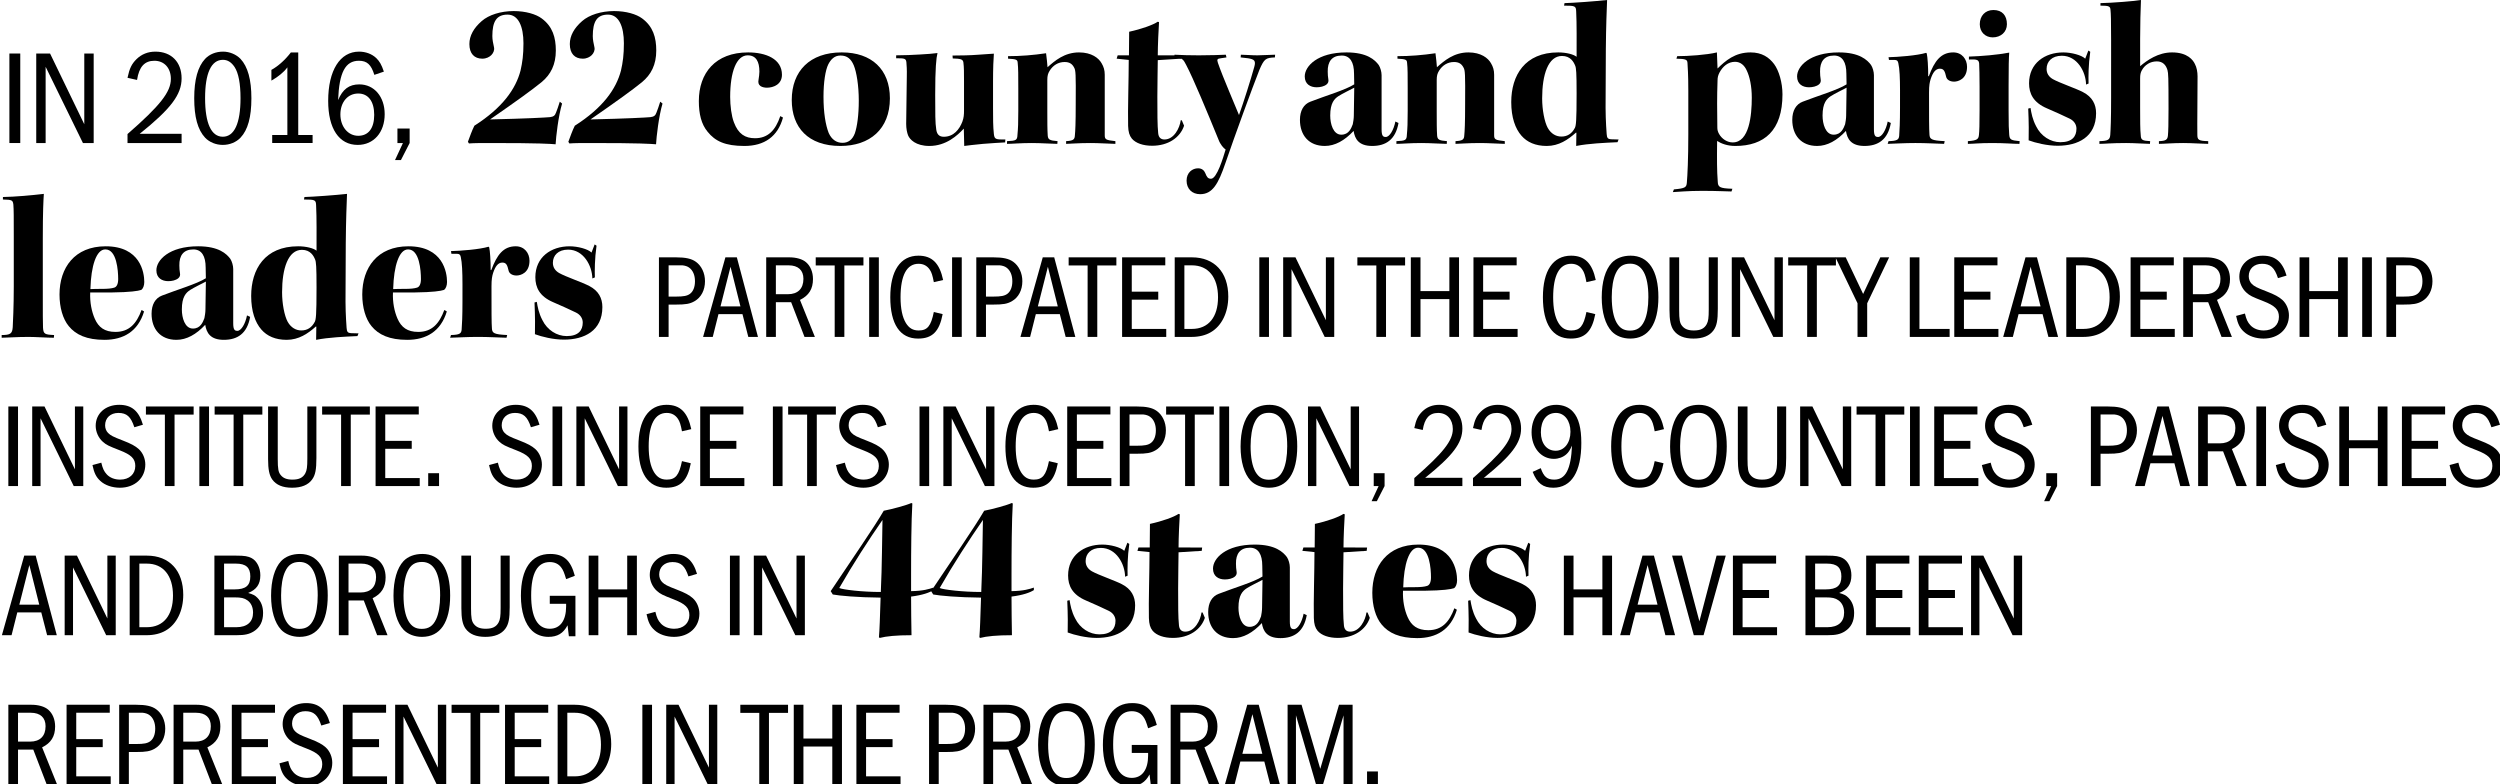 <?xml version="1.0" encoding="utf-8"?>
<!-- Generator: Adobe Illustrator 19.2.1, SVG Export Plug-In . SVG Version: 6.00 Build 0)  -->
<svg version="1.0" id="Layer_1" xmlns="http://www.w3.org/2000/svg" xmlns:xlink="http://www.w3.org/1999/xlink" x="0px" y="0px"
	 viewBox="0 0 1110.192 348.306" style="enable-background:new 0 0 1110.192 348.306;" xml:space="preserve">
<g>
	<path d="M9,23.765v39.754H4.172V23.765H9z"/>
	<path d="M22.231,23.765l15.198,31.41V23.765h4.172v39.754h-4.768L20.265,29.665v33.854
		h-4.172V23.765H22.231z"/>
	<path d="M56.625,34.553c0.894-4.232,1.848-6.139,3.994-8.285
		c2.265-2.205,5.066-3.338,8.403-3.338c7.093,0,11.622,4.649,11.622,11.861
		c0,7.211-4.768,13.529-18.595,24.615h18.595v4.112H56.625v-3.993
		c14.423-12.576,19.251-18.655,19.251-24.496c0-4.828-2.921-8.046-7.331-8.046
		c-4.351,0-6.794,2.682-7.688,8.523L56.625,34.553z"/>
	<path d="M106.811,26.149c3.219,3.457,4.828,9.178,4.828,17.522
		c0,8.285-1.549,14.006-4.828,17.463c-1.907,2.026-4.828,3.218-7.867,3.218
		s-5.96-1.192-7.867-3.218c-3.278-3.517-4.828-9.179-4.828-17.523
		c0-8.285,1.609-14.006,4.828-17.463c1.967-2.086,4.828-3.219,7.986-3.219
		C101.983,22.93,104.903,24.182,106.811,26.149z M91.076,43.552
		c0,11.205,2.742,17.165,7.867,17.165s7.867-5.96,7.867-17.105
		c0-6.497-0.894-11.146-2.623-13.827c-1.43-2.146-3.099-3.219-5.185-3.219
		C93.818,26.566,91.076,32.466,91.076,43.552z"/>
	<path d="M132.441,23.288v36.654h6.377v3.576h-17.94v-3.576h6.735V29.904
		c-1.371,1.967-4.112,4.231-7.092,5.9v-4.768c2.98-1.609,6.258-4.589,8.642-7.748
		H132.441z"/>
	<path d="M166.237,33.241c-1.43-4.589-3.278-6.258-6.854-6.258
		c-6.02,0-8.761,5.125-9.238,17.463c2.026-4.828,4.887-6.973,9.417-6.973
		c6.616,0,11.265,5.483,11.265,13.231c0,8.105-4.887,13.648-11.98,13.648
		c-8.284,0-13.112-7.212-13.112-19.549c0-13.529,5.245-21.874,13.708-21.874
		c2.92,0,5.662,1.013,7.569,2.801c1.549,1.49,2.384,2.92,3.457,6.08L166.237,33.241z
		 M151.158,50.824c0,5.423,3.397,9.477,7.927,9.477c4.529,0,7.092-3.338,7.092-9.298
		s-2.623-9.477-7.092-9.477C154.436,41.526,151.158,45.34,151.158,50.824z"/>
	<path d="M181.914,57.082v6.437l-3.874,7.569h-2.623l3.517-7.569h-2.444v-6.437H181.914z"/>
</g>
<g>
	<path d="M249.61,45.993c-1.669,5.656-2.689,14.651-2.875,18.082
		c-2.411-0.185-6.491-0.556-28.653-0.556c-4.358,0-7.511,0-9.829,0.186l-0.463-0.742
		c0.927-2.504,1.762-4.915,2.875-7.14c12.518-7.975,18.36-16.32,20.493-24.48
		c0.834-3.617,1.298-7.047,1.298-12.147c0-7.418-2.226-12.704-7.047-12.704
		c-4.915,0-6.769,3.06-6.769,9.551c0,1.669,0.371,3.246,0.742,5.007
		c0.278,1.298-0.371,2.596-1.206,3.431c-0.834,0.835-2.225,1.577-3.987,1.577
		c-3.523,0-5.749-2.226-5.749-6.491c0-3.709,1.947-7.14,5.471-10.2
		c3.152-2.782,8.531-4.451,14.187-4.451c5.378,0,9.922,1.391,12.426,3.246
		c4.915,3.616,6.305,8.531,6.305,14.28c0,6.212-2.225,10.664-6.398,14.094
		c-4.358,3.524-10.756,8.16-22.811,16.506c16.042-0.371,24.666-0.835,26.613-1.02
		c1.483-0.186,2.226-0.649,2.689-2.04c0.464-1.206,1.02-2.689,1.669-4.822
		L249.61,45.993z"/>
	<path d="M294.209,45.993c-1.669,5.656-2.689,14.651-2.875,18.082
		c-2.411-0.185-6.491-0.556-28.653-0.556c-4.358,0-7.511,0-9.829,0.186l-0.463-0.742
		c0.927-2.504,1.762-4.915,2.875-7.14c12.518-7.975,18.36-16.32,20.493-24.48
		c0.834-3.617,1.298-7.047,1.298-12.147c0-7.418-2.226-12.704-7.047-12.704
		c-4.915,0-6.769,3.06-6.769,9.551c0,1.669,0.371,3.246,0.742,5.007
		c0.278,1.298-0.371,2.596-1.206,3.431c-0.834,0.835-2.226,1.577-3.987,1.577
		c-3.523,0-5.749-2.226-5.749-6.491c0-3.709,1.947-7.14,5.471-10.2
		c3.152-2.782,8.531-4.451,14.187-4.451c5.378,0,9.922,1.391,12.426,3.246
		c4.915,3.616,6.305,8.531,6.305,14.28c0,6.212-2.225,10.664-6.398,14.094
		c-4.358,3.524-10.756,8.16-22.811,16.506c16.042-0.371,24.666-0.835,26.613-1.02
		c1.483-0.186,2.226-0.649,2.689-2.04c0.464-1.206,1.02-2.689,1.669-4.822
		L294.209,45.993z"/>
	<path d="M347.708,52.206c-2.318,8.438-8.253,12.611-17.155,12.611
		c-8.531,0-12.982-2.133-16.32-6.306c-2.782-3.338-3.895-7.882-3.895-13.631
		c0-12.426,7.326-21.605,21.884-21.605c7.882,0,15.022,2.875,15.022,9.922
		c0,4.358-3.895,5.749-6.676,5.749c-0.927,0-2.04-0.186-2.875-0.742
		c-0.834-0.649-1.113-1.484-0.834-2.875c0.185-1.391,0.371-2.318,0.371-3.523
		c0-4.451-1.483-7.233-5.192-7.233c-5.007,0-7.79,7.326-7.79,18.453
		c0,3.895,0.557,8.438,1.669,11.312c1.947,5.193,5.007,7.047,9.365,7.047
		c5.657,0,9.087-3.431,11.22-9.829L347.708,52.206z"/>
	<path d="M373.854,23.275c13.167,0,21.327,7.511,21.327,20.4
		c0,13.724-8.994,21.142-21.976,21.142c-14.373,0-21.606-8.253-21.606-20.4
		c0-12.889,8.067-21.142,22.162-21.142H373.854z M373.206,24.666
		c-2.689,0-4.266,1.762-5.378,3.895c-1.298,2.597-2.133,7.975-2.133,14.373
		c0,7.14,0.927,12.611,2.318,16.134c1.298,2.875,3.431,4.358,6.12,4.358
		c2.503,0,4.358-1.298,5.471-4.173c1.02-2.967,1.762-8.067,1.762-14.558
		c0-6.769-1.02-12.796-2.225-15.671c-1.206-2.875-2.967-4.358-5.842-4.358H373.206z"/>
	<path d="M422.996,24.666c3.431,0,8.067-0.093,11.499-0.371
		c3.523-0.186,5.842-0.464,6.862-0.464c-0.186,2.133-0.371,6.491-0.371,12.426V47.94
		c0,4.636,0,8.252,0.371,11.591c0.278,2.226,0.649,2.504,5.1,2.411l-0.092,1.298
		c-2.875,0.093-5.564,0.371-9.829,0.649c-3.895,0.371-7.047,0.742-8.346,0.927
		c-0.093-2.504-0.186-6.027-0.186-7.697c-2.782,2.967-7.789,7.697-15.3,7.697
		c-6.027,0-8.717-2.875-9.458-4.729c-0.463-1.205-0.834-2.967-0.834-5.1
		c0.093-6.77,0.186-14.002,0.278-20.864c0.093-3.524-0.093-5.007-0.186-6.491
		c-0.186-1.669-0.834-1.762-4.544-1.762v-1.298c3.617,0,7.418-0.185,10.571-0.371
		c3.246-0.186,5.935-0.371,7.789-0.649c-0.557,2.226-1.02,6.584-1.02,18.639
		c0,7.975,0,12.518,0.463,15.3c0.278,2.133,1.298,3.246,3.338,3.246
		c4.451,0,6.955-3.338,8.253-6.676c0.649-1.762,0.742-3.153,0.742-5.007v-12.889
		c0-3.895,0-6.306-0.278-8.438c-0.186-1.483-1.391-1.669-4.729-1.762L422.996,24.666z"/>
	<path d="M447.193,62.684c3.987-0.186,4.544-0.371,4.636-2.782
		c0.278-2.967,0.371-5.378,0.371-10.664V39.131c0-5.471,0-8.995-0.278-11.313
		c-0.093-1.298-0.556-1.576-4.265-1.762v-1.113c5.563,0,11.312-0.464,16.876-1.298
		c0.278,2.133,0.556,4.637,0.649,6.213c3.246-2.875,7.511-6.583,14.002-6.583
		c5.563,0,8.716,2.503,10.015,4.822c0.927,1.576,1.391,3.06,1.391,5.1v26.798
		c0,1.947,0.464,2.225,4.729,2.689l0,1.206c-3.709-0.093-7.326-0.371-11.035-0.371
		c-5.378,0-9.551,0.371-10.849,0.371v-1.206c3.245-0.186,3.802-0.742,3.895-2.597
		c0.185-1.854,0.371-5.1,0.371-13.816c0.093-13.724,0-15.021-0.742-16.32
		c-0.834-1.576-2.04-2.411-4.173-2.411c-2.875,0-5.192,1.484-6.676,3.895
		c-0.742,1.206-1.02,2.226-1.02,4.08v14.188c0,4.08,0,7.882,0.186,10.571
		c0.186,1.669,0.742,2.133,4.358,2.411l-0.092,1.206c-2.226,0-7.14-0.371-11.313-0.371
		c-5.007,0-8.809,0.371-11.035,0.371V62.684z"/>
	<path d="M524.617,24.573l-0.186,1.484l-10.292,0.649c0,3.338-0.186,9.366-0.186,16.135
		c0,7.14,0,12.982,0.371,16.32c0.186,1.947,1.206,2.782,2.782,2.782
		c4.265,0,6.769-5.1,7.232-8.531h0.464l1.02,2.411c-1.762,5.285-7.047,8.902-14.188,8.902
		c-3.987,0-7.233-1.113-8.995-3.153c-1.113-1.391-1.576-2.967-1.669-5.656
		c-0.186-6.955,0.278-21.049,0.278-29.302l-5.378-0.556l0.464-1.484h5.007
		c0-2.782,0.092-7.325,0.092-10.478c5.564-1.206,10.664-3.06,12.704-4.451l0.556,0.186
		c-0.186,2.689-0.556,10.479-0.556,14.744H524.617z"/>
	<path d="M521.554,24.295c3.431,0.185,6.862,0.278,10.849,0.278
		c5.1,0,9.736-0.185,11.962-0.278L544.644,25.5l-2.504,0.371
		c-1.669,0.186-1.762,0.557-1.298,2.04c2.04,6.027,8.067,19.844,9.365,23.182
		c2.133-5.935,5.193-15.671,6.77-21.328c0.834-2.875,0-3.431-2.782-3.895L550.949,25.5
		l0.093-1.205c1.854,0,4.729,0.278,7.325,0.278c2.411,0,5.656-0.278,7.882-0.278L566.156,25.5
		c-4.08,0.186-4.729,0.557-6.862,5.471c-3.06,7.696-11.22,30.044-15.115,41.449
		c-3.152,9.273-5.749,13.816-11.22,13.816c-3.617,0-6.027-2.411-6.027-6.027
		s2.596-5.471,5.1-5.471c1.669,0,2.689,0.927,3.153,2.04
		c0.742,1.854,1.205,2.596,2.596,2.596c2.596,0,5.378-9.273,6.491-12.982
		c-0.927-0.556-2.411-2.318-3.152-4.358c-5.007-12.24-11.22-27.262-14.373-33.197
		c-1.113-2.226-1.669-2.782-3.153-3.06L521.554,25.5V24.295z"/>
	<path d="M601.295,32.733c0-5.1-1.762-8.067-5.471-8.067c-4.358,0-6.306,2.689-6.213,7.14
		c0,1.113,0.093,2.504,0.278,3.431c0.185,0.927-0.093,1.669-0.742,2.225
		c-1.113,0.927-2.875,1.298-4.451,1.298c-2.782,0-5.286-1.391-5.286-4.822
		c0-4.544,5.657-10.664,18.545-10.664c9.18,0,12.611,3.338,14.28,5.563
		c0.742,1.113,1.298,3.06,1.298,4.543c0,2.226,0,17.062,0,24.017
		c0,2.967,0.649,3.431,1.854,3.431c1.669,0,3.523-3.06,4.266-6.862l1.391,0.649
		c-1.298,7.418-5.656,10.2-11.684,10.2s-7.696-3.153-8.253-6.677
		c-3.987,4.266-8.252,6.677-12.796,6.677c-7.047,0-11.035-4.729-11.035-11.591
		c0-4.08,1.669-6.955,4.637-8.067c6.398-2.504,15.578-5.193,19.473-7.697L601.295,32.733z
		 M590.725,51.371c0,3.617,1.298,8.438,4.915,8.438c3.431,0,4.451-2.967,5.1-4.637
		c0.185-0.927,0.463-2.503,0.463-3.895l0.186-12.333c-2.133,1.113-5.193,2.596-6.955,3.709
		c-1.854,1.206-3.709,3.06-3.709,8.624V51.371z"/>
	<path d="M620.116,62.684c3.987-0.186,4.544-0.371,4.636-2.782
		c0.278-2.967,0.371-5.378,0.371-10.664V39.131c0-5.471,0-8.995-0.278-11.313
		c-0.093-1.298-0.556-1.576-4.265-1.762v-1.113c5.563,0,11.312-0.464,16.876-1.298
		c0.278,2.133,0.556,4.637,0.649,6.213c3.246-2.875,7.511-6.583,14.002-6.583
		c5.563,0,8.716,2.503,10.015,4.822c0.927,1.576,1.391,3.06,1.391,5.1v26.798
		c0,1.947,0.464,2.225,4.729,2.689l0,1.206c-3.709-0.093-7.326-0.371-11.035-0.371
		c-5.378,0-9.551,0.371-10.849,0.371v-1.206c3.245-0.186,3.802-0.742,3.895-2.597
		c0.185-1.854,0.371-5.1,0.371-13.816c0.093-13.724,0-15.021-0.742-16.32
		c-0.834-1.576-2.04-2.411-4.173-2.411c-2.875,0-5.192,1.484-6.676,3.895
		c-0.742,1.206-1.02,2.226-1.02,4.08v14.188c0,4.08,0,7.882,0.186,10.571
		c0.186,1.669,0.742,2.133,4.358,2.411l-0.092,1.206c-2.226,0-7.14-0.371-11.313-0.371
		c-5.007,0-8.809,0.371-11.035,0.371V62.684z"/>
	<path d="M694.757,1.391C698.559,1.298,708.759,0.557,713.673,0
		c-0.185,4.915-0.463,11.313-0.556,21.884l-0.093,20.771
		c-0.093,7.882,0.093,11.684,0.464,16.876c0.093,1.854,0.649,2.226,1.947,2.318
		l3.338,0.093l-0.463,1.205c-5.842,0.278-12.704,0.557-18.36,1.669
		c0-1.947,0.093-4.358,0.093-5.842l-0.186-0.093c-3.523,3.153-7.604,5.935-12.981,5.935
		c-5.007,0-8.717-1.669-11.22-4.544c-2.782-3.153-4.544-8.16-4.544-14.929
		c0-11.869,6.027-22.069,20.864-22.069c3.524,0,6.77,0.834,8.16,1.947
		c0-6.12,0.093-14.836-0.186-20.029c-0.093-2.503-0.371-2.689-5.378-2.689L694.757,1.391z
		 M684.835,43.768c0,4.915,1.02,10.385,2.503,13.075c1.484,2.596,3.709,3.802,6.027,3.802
		c2.596,0,4.636-1.206,6.027-3.895c0.463-1.113,0.742-2.597,0.742-15.208
		c0-9.365-0.186-11.405-0.649-12.425c-0.649-1.577-2.04-4.266-5.842-4.266
		c-6.12,0-8.809,8.253-8.809,18.824V43.768z"/>
	<path d="M743.339,84.104c5.1-0.463,5.564-0.927,5.749-2.967
		c0.278-3.246,0.649-10.385,0.649-21.42V40.336c0-7.325-0.278-10.942-0.371-12.425
		s-0.834-1.762-4.915-1.854l0.371-1.113c4.822,0,13.074-0.556,17.618-1.669
		c0.093,2.133,0.186,5.656,0.278,7.14c3.523-3.431,7.696-7.14,14.651-7.14
		c5.1,0,8.252,2.225,10.478,5.192c2.133,2.875,3.709,8.253,3.709,13.446
		c0,16.042-8.067,22.904-20.956,22.904c-3.431,0-6.213-1.02-8.067-2.226
		c-0.093,8.253-0.093,13.26,0.278,17.989c0.092,2.503,0.742,3.06,6.491,3.245
		l-0.371,1.206c-1.947,0-6.027-0.278-12.889-0.278c-6.769,0-10.756,0.463-13.167,0.556
		L743.339,84.104z M769.489,63.24c7.325,0,8.438-12.055,8.438-19.844
		c0-5.1-0.927-9.365-2.226-12.054c-1.02-2.318-2.782-3.895-5.192-3.895
		c-3.153,0-5.471,2.04-6.955,4.822c-0.557,1.112-0.834,2.04-0.834,3.431
		c-0.278,8.067-0.186,12.426-0.093,20.864c0,1.113,0.186,1.854,0.742,2.875
		c1.298,2.318,3.709,3.802,6.027,3.802H769.489z"/>
	<path d="M819.928,32.733c0-5.1-1.762-8.067-5.471-8.067c-4.358,0-6.306,2.689-6.213,7.14
		c0,1.113,0.093,2.504,0.278,3.431c0.185,0.927-0.093,1.669-0.742,2.225
		c-1.113,0.927-2.875,1.298-4.451,1.298c-2.782,0-5.286-1.391-5.286-4.822
		c0-4.544,5.657-10.664,18.545-10.664c9.18,0,12.611,3.338,14.28,5.563
		c0.742,1.113,1.298,3.06,1.298,4.543c0,2.226,0,17.062,0,24.017
		c0,2.967,0.649,3.431,1.854,3.431c1.669,0,3.523-3.06,4.266-6.862l1.391,0.649
		c-1.298,7.418-5.656,10.2-11.684,10.2s-7.696-3.153-8.253-6.677
		c-3.987,4.266-8.252,6.677-12.796,6.677c-7.047,0-11.035-4.729-11.035-11.591
		c0-4.08,1.669-6.955,4.637-8.067c6.398-2.504,15.578-5.193,19.473-7.697L819.928,32.733z
		 M809.357,51.371c0,3.617,1.298,8.438,4.915,8.438c3.431,0,4.451-2.967,5.1-4.637
		c0.185-0.927,0.463-2.503,0.463-3.895l0.186-12.333c-2.133,1.113-5.193,2.596-6.955,3.709
		c-1.854,1.206-3.709,3.06-3.709,8.624V51.371z"/>
	<path d="M843.756,40.336c0-5.656-0.186-9.829-0.742-12.24
		c-0.186-1.02-0.557-1.484-1.669-1.484h-2.504l-0.186-1.205
		c4.173-0.093,12.796-0.742,16.691-1.948l0.278,0.278
		c0.371,1.669,0.649,5.749,0.649,10.107h0.278c2.504-6.769,5.378-10.571,10.849-10.571
		c3.895,0,6.12,3.06,6.12,6.398c0,5.471-3.987,6.584-5.749,6.584
		c-1.947,0-3.246-0.928-3.524-2.133c-0.556-2.318-0.927-3.617-2.782-3.617
		c-1.947,0-3.153,1.762-4.08,4.544c-0.463,1.483-0.742,2.782-0.742,6.027
		c0,10.849,0,16.32,0.186,18.638c0.093,2.133,0.927,2.689,6.769,2.967l-0.278,1.206
		c-3.802-0.093-7.882-0.371-12.704-0.371s-8.902,0.278-12.333,0.371l0.371-1.206
		c3.802-0.093,4.544-0.649,4.729-2.318c0.186-2.133,0.371-6.213,0.371-12.518V40.336z"/>
	<path d="M896.793,63.89c-2.875,0-6.398-0.371-12.055-0.371
		c-6.027,0-8.438,0.371-10.849,0.371v-1.206c4.173-0.278,4.729-0.927,4.915-2.782
		c0.186-1.669,0.278-4.822,0.278-10.849V38.482c0-4.358-0.093-8.902-0.186-10.292
		c-0.186-1.577-0.834-1.947-4.543-1.762v-1.298c5.656-0.186,12.425-0.742,17.896-1.762
		c-0.186,2.225-0.278,6.027-0.278,14.836v10.756c0,6.676,0.093,8.624,0.278,10.849
		s0.742,2.503,4.636,2.875L896.793,63.89z M885.295,4.451c3.802,0,5.935,2.411,5.935,6.305
		c0,3.431-2.689,5.842-6.306,5.842c-3.246,0-5.749-2.318-5.749-5.842
		c0-3.709,2.411-6.305,6.027-6.305H885.295z"/>
	<path d="M926.372,37.555c-0.093-5.749-3.987-12.796-10.756-12.796
		c-4.451,0-6.77,2.597-6.77,5.842c0,2.04,1.02,3.524,2.782,4.544
		c2.967,1.669,10.385,4.172,13.353,5.749c4.173,2.133,5.842,5.471,5.842,9.365
		c0,10.571-8.067,14.466-17.062,14.466c-4.729,0-9.922-1.298-12.889-2.411
		c0.093-2.503,0.093-7.975-0.185-14.095l1.02-0.278c0.371,2.226,0.834,5.007,2.503,8.16
		c2.133,4.358,6.398,7.047,10.756,7.047c5.286,0,7.14-2.596,7.14-6.027
		c0-1.854-1.113-3.523-3.06-4.451c-2.875-1.391-6.955-3.246-10.015-4.543
		c-6.12-2.597-7.975-6.584-7.975-11.127c0-8.902,6.955-13.724,15.208-13.724
		c3.616,0,8.16,1.205,9.736,2.782l1.391-3.616l0.834,0.556
		c-0.834,5.935-0.834,11.127-0.742,14.095L926.372,37.555z"/>
	<path d="M932.767,1.391C937.867,1.298,948.438,0.464,950.756,0
		c-0.186,3.987-0.371,11.127-0.371,17.433v11.961c3.06-2.596,7.975-6.12,14.187-6.12
		c6.955,0,9.365,3.523,10.107,5.1c0.835,1.483,1.205,3.616,1.205,5.563
		c0,8.902-0.185,21.142-0.092,25.778c0,2.318,0.37,2.875,4.821,2.967v1.206
		c-2.318,0-7.047-0.371-11.127-0.371c-4.544,0-8.624,0.371-10.757,0.371v-1.206
		c3.061-0.093,3.802-0.649,3.987-2.411c0.186-1.762,0.278-5.471,0.278-11.962
		c0-14.373-0.093-15.671-0.464-17.154c-0.648-2.226-2.04-3.895-4.729-3.895
		c-2.967,0-5.378,1.576-6.676,3.987c-0.557,1.02-0.742,1.947-0.742,3.616v12.889
		c0,5.842,0,9.736,0.278,12.333c0.093,2.04,0.649,2.411,4.173,2.597l-0.093,1.206
		c-1.947,0-6.862-0.371-10.571-0.371c-6.676,0-9.458,0.371-11.869,0.371v-1.206
		c3.895-0.093,4.636-0.649,4.822-2.782c0.186-2.782,0.371-6.862,0.371-16.32V17.896
		c0-8.995-0.093-11.776-0.278-13.538c-0.093-1.577-0.742-1.854-4.451-1.854V1.391z"/>
</g>
<g>
	<path d="M1.298,87.489c5.471-0.093,12.704-0.742,18.174-1.391
		c-0.186,2.689-0.463,7.696-0.463,19.751v24.109c0,9.829,0,13.26,0.093,15.578
		c0.185,2.782,0.742,3.06,4.915,3.246l-0.093,1.206c-2.782,0-8.438-0.371-11.22-0.371
		c-5.378,0-9.922,0.371-11.962,0.371v-1.206c3.895,0,4.729-0.649,4.915-3.524
		c0.093-1.947,0.464-8.902,0.464-17.989v-22.348c0-8.624,0-11.869-0.186-14.095
		c-0.278-1.947-0.556-2.132-4.636-2.225V87.489z"/>
	<path d="M46.362,150.915c-7.789,0-12.704-2.226-15.856-6.12
		c-2.596-3.153-4.08-8.253-4.08-14.002c0-11.869,6.677-21.42,20.493-21.42
		c15.393,0,17.154,11.591,17.154,15.856c0,1.576-0.556,3.06-1.391,3.523
		c-1.298,0.464-4.915,1.02-12.796,1.113c-1.484,0-5.749,0-9.829,0
		c-0.186,4.451,0.649,8.531,2.04,11.684c1.669,3.802,4.358,5.842,9.18,5.842
		c6.12,0,9.366-3.709,11.591-9.736l1.113,0.649
		C61.291,147.205,54.8,150.915,46.362,150.915z M46.733,110.763
		c-3.895,0-6.306,7.14-6.583,17.618c1.762-0.092,3.431-0.092,5.1-0.092
		c2.597,0,4.358-0.186,5.471-0.557c1.02-0.278,1.762-1.483,1.762-3.802
		c0-3.802-0.649-13.167-5.656-13.167H46.733z"/>
	<path d="M91.331,118.831c0-5.1-1.762-8.067-5.471-8.067c-4.358,0-6.306,2.689-6.213,7.14
		c0,1.113,0.093,2.504,0.278,3.431c0.185,0.927-0.093,1.669-0.742,2.225
		c-1.112,0.927-2.875,1.298-4.451,1.298c-2.782,0-5.286-1.391-5.286-4.822
		c0-4.544,5.656-10.664,18.545-10.664c9.18,0,12.611,3.338,14.28,5.563
		c0.742,1.113,1.298,3.06,1.298,4.543c0,2.226,0,17.062,0,24.017
		c0,2.967,0.649,3.431,1.854,3.431c1.669,0,3.523-3.06,4.266-6.862l1.391,0.649
		c-1.298,7.418-5.656,10.2-11.684,10.2s-7.696-3.153-8.253-6.677
		c-3.987,4.266-8.252,6.677-12.796,6.677c-7.047,0-11.035-4.729-11.035-11.591
		c0-4.08,1.669-6.955,4.637-8.067c6.398-2.504,15.578-5.193,19.473-7.697L91.331,118.831z
		 M80.76,137.469c0,3.617,1.298,8.438,4.915,8.438c3.431,0,4.451-2.967,5.1-4.637
		c0.185-0.927,0.463-2.503,0.463-3.895l0.186-12.333c-2.133,1.113-5.193,2.596-6.955,3.709
		c-1.854,1.206-3.709,3.06-3.709,8.624V137.469z"/>
	<path d="M135.188,87.489c3.802-0.093,14.001-0.834,18.916-1.391
		c-0.185,4.915-0.463,11.313-0.556,21.884l-0.093,20.771
		c-0.093,7.882,0.093,11.684,0.464,16.876c0.093,1.854,0.649,2.226,1.947,2.318
		l3.338,0.093l-0.463,1.205c-5.842,0.278-12.704,0.557-18.36,1.669
		c0-1.947,0.093-4.358,0.093-5.842l-0.186-0.093c-3.523,3.153-7.604,5.935-12.981,5.935
		c-5.007,0-8.717-1.669-11.22-4.544c-2.782-3.153-4.544-8.16-4.544-14.929
		c0-11.869,6.027-22.069,20.864-22.069c3.524,0,6.77,0.834,8.16,1.947
		c0-6.12,0.093-14.836-0.186-20.029c-0.093-2.503-0.371-2.689-5.378-2.689L135.188,87.489z
		 M125.267,129.865c0,4.915,1.02,10.385,2.503,13.075c1.484,2.596,3.709,3.802,6.027,3.802
		c2.596,0,4.636-1.206,6.027-3.895c0.463-1.113,0.742-2.597,0.742-15.208
		c0-9.365-0.186-11.405-0.649-12.425c-0.649-1.577-2.04-4.266-5.842-4.266
		c-6.12,0-8.809,8.253-8.809,18.824V129.865z"/>
	<path d="M180.807,150.915c-7.789,0-12.704-2.226-15.856-6.12
		c-2.596-3.153-4.08-8.253-4.08-14.002c0-11.869,6.677-21.42,20.493-21.42
		c15.393,0,17.154,11.591,17.154,15.856c0,1.576-0.556,3.06-1.391,3.523
		c-1.298,0.464-4.915,1.02-12.796,1.113c-1.484,0-5.749,0-9.829,0
		c-0.186,4.451,0.649,8.531,2.04,11.684c1.669,3.802,4.358,5.842,9.18,5.842
		c6.12,0,9.366-3.709,11.591-9.736l1.112,0.649
		C195.736,147.205,189.245,150.915,180.807,150.915z M181.178,110.763
		c-3.895,0-6.306,7.14-6.583,17.618c1.762-0.092,3.431-0.092,5.1-0.092
		c2.597,0,4.358-0.186,5.471-0.557c1.02-0.278,1.762-1.483,1.762-3.802
		c0-3.802-0.649-13.167-5.656-13.167H181.178z"/>
	<path d="M205.375,126.434c0-5.656-0.186-9.829-0.742-12.24
		c-0.186-1.02-0.557-1.484-1.669-1.484h-2.504l-0.186-1.205
		c4.173-0.093,12.796-0.742,16.691-1.948l0.278,0.278
		c0.371,1.669,0.649,5.749,0.649,10.107h0.278c2.504-6.769,5.378-10.571,10.849-10.571
		c3.895,0,6.12,3.06,6.12,6.398c0,5.471-3.987,6.584-5.749,6.584
		c-1.947,0-3.246-0.928-3.524-2.133c-0.556-2.318-0.927-3.617-2.782-3.617
		c-1.947,0-3.153,1.762-4.08,4.544c-0.463,1.483-0.742,2.782-0.742,6.027
		c0,10.849,0,16.32,0.186,18.638c0.093,2.133,0.927,2.689,6.769,2.967l-0.278,1.206
		c-3.802-0.093-7.882-0.371-12.704-0.371s-8.902,0.278-12.333,0.371l0.371-1.206
		c3.802-0.093,4.544-0.649,4.729-2.318c0.186-2.133,0.371-6.213,0.371-12.518V126.434z"/>
	<path d="M263.049,123.652c-0.093-5.749-3.987-12.796-10.756-12.796
		c-4.451,0-6.77,2.597-6.77,5.842c0,2.04,1.02,3.524,2.782,4.544
		c2.967,1.669,10.385,4.172,13.353,5.749c4.173,2.133,5.842,5.471,5.842,9.365
		c0,10.571-8.067,14.466-17.062,14.466c-4.729,0-9.922-1.298-12.889-2.411
		c0.093-2.503,0.093-7.975-0.185-14.095l1.02-0.278c0.371,2.226,0.834,5.007,2.503,8.16
		c2.133,4.358,6.398,7.047,10.756,7.047c5.286,0,7.14-2.596,7.14-6.027
		c0-1.854-1.113-3.523-3.06-4.451c-2.875-1.391-6.955-3.246-10.015-4.543
		c-6.12-2.597-7.975-6.584-7.975-11.127c0-8.902,6.955-13.724,15.208-13.724
		c3.616,0,8.16,1.205,9.736,2.782l1.391-3.616l0.834,0.556
		c-0.834,5.935-0.834,11.127-0.742,14.095L263.049,123.652z"/>
</g>
<g>
	<path d="M300.198,114.279c4.238,0,6.888,0.583,8.795,1.96
		c2.543,1.801,4.079,5.033,4.079,8.635c0,3.974-1.695,7.205-4.662,8.9
		c-2.066,1.166-3.867,1.483-8.212,1.483h-3.284v14.357h-4.292v-35.337H300.198z
		 M296.914,131.709h3.284c3.391,0,4.98-0.318,6.199-1.218
		c1.43-1.06,2.225-3.02,2.225-5.616c0-2.648-0.9-4.821-2.596-6.039
		c-0.689-0.53-1.802-0.901-2.967-1.007h-2.861h-3.284V131.709z"/>
	<path d="M327.219,114.279l9.377,35.337h-4.292l-2.596-10.119h-10.648l-2.543,10.119h-4.292
		l9.907-35.337H327.219z M324.411,118.465l-4.45,17.589h8.848L324.411,118.465z"/>
	<path d="M350.532,114.279c3.073,0,5.828,0.795,7.417,2.172
		c1.96,1.695,3.073,4.344,3.073,7.47c0,4.397-1.801,7.311-5.774,9.271l6.622,16.423
		h-4.609l-5.934-15.417h-6.781v15.417h-4.291v-35.337H350.532z M344.545,130.65h5.351
		c4.397,0,6.887-2.437,6.887-6.834c0-3.814-2.331-5.986-6.569-5.986h-5.669V130.65z"/>
	<path d="M383.434,114.279v3.603h-8.477v31.734h-4.292v-31.734h-8.423v-3.603H383.434z"/>
	<path d="M390.269,114.279v35.337h-4.291v-35.337H390.269z"/>
	<path d="M418.612,139.497c-1.483,7.735-4.609,10.861-10.913,10.861
		c-8.053,0-12.344-6.411-12.344-18.383c0-11.762,4.503-18.437,12.503-18.437
		c6.04,0,9.377,3.337,10.966,10.808l-4.132,0.953c-0.583-3.072-1.007-4.344-1.749-5.457
		c-1.166-1.801-2.861-2.702-5.033-2.702c-5.245,0-8,5.139-8,14.887
		c0,4.98,0.795,8.848,2.384,11.443c1.431,2.278,3.126,3.285,5.669,3.285
		c3.867,0,5.457-1.96,6.729-8.211L418.612,139.497z"/>
	<path d="M427.091,114.279v35.337h-4.292v-35.337H427.091z"/>
	<path d="M441.13,114.279c4.238,0,6.888,0.583,8.795,1.96
		c2.543,1.801,4.079,5.033,4.079,8.635c0,3.974-1.695,7.205-4.662,8.9
		c-2.066,1.166-3.867,1.483-8.212,1.483h-3.284v14.357h-4.292v-35.337H441.13z
		 M437.846,131.709h3.284c3.391,0,4.98-0.318,6.199-1.218
		c1.43-1.06,2.225-3.02,2.225-5.616c0-2.648-0.9-4.821-2.596-6.039
		c-0.689-0.53-1.802-0.901-2.967-1.007h-2.861h-3.284V131.709z"/>
	<path d="M468.151,114.279l9.377,35.337h-4.291l-2.596-10.119h-10.649l-2.543,10.119h-4.291
		l9.907-35.337H468.151z M465.343,118.465l-4.45,17.589h8.847L465.343,118.465z"/>
	<path d="M495.755,114.279v3.603h-8.477v31.734h-4.292v-31.734h-8.423v-3.603H495.755z"/>
	<path d="M517.477,114.279v3.55h-14.887v11.708h11.762v3.55h-11.762v12.979h15.311v3.55
		h-19.602v-35.337H517.477z"/>
	<path d="M529.293,114.279c10.013,0,16.158,6.623,16.158,17.43
		c0,7.046-2.914,13.033-7.788,15.84c-2.225,1.325-5.192,2.066-8.371,2.066h-7.629v-35.337
		H529.293z M525.955,146.066h3.338c7.311,0,11.603-5.191,11.603-14.039
		c0-8.9-4.345-14.198-11.603-14.198h-3.338V146.066z"/>
	<path d="M563.521,114.279v35.337h-4.292v-35.337H563.521z"/>
	<path d="M575.282,114.279l13.509,27.92v-27.92H592.5v35.337h-4.238l-14.729-30.092v30.092
		h-3.708v-35.337H575.282z"/>
	<path d="M623.973,114.279v3.603h-8.477v31.734h-4.292v-31.734h-8.423v-3.603H623.973z"/>
	<path d="M630.808,114.279v14.993h12.821v-14.993h4.291v35.337h-4.291v-16.794h-12.821v16.794
		h-4.291v-35.337H630.808z"/>
	<path d="M673.511,114.279v3.55h-14.887v11.708h11.762v3.55h-11.762v12.979h15.311v3.55
		h-19.602v-35.337H673.511z"/>
	<path d="M708.427,139.497c-1.483,7.735-4.609,10.861-10.914,10.861
		c-8.053,0-12.344-6.411-12.344-18.383c0-11.762,4.503-18.437,12.503-18.437
		c6.04,0,9.377,3.337,10.967,10.808l-4.133,0.953c-0.583-3.072-1.006-4.344-1.748-5.457
		c-1.166-1.801-2.861-2.702-5.033-2.702c-5.245,0-8,5.139-8,14.887
		c0,4.98,0.794,8.848,2.384,11.443c1.43,2.278,3.125,3.285,5.668,3.285
		c3.868,0,5.457-1.96,6.728-8.211L708.427,139.497z"/>
	<path d="M736.454,131.975c0,11.92-4.397,18.383-12.503,18.383
		c-3.284,0-6.304-1.166-8.211-3.179c-2.861-3.073-4.45-8.423-4.45-15.099
		c0-6.887,1.589-12.291,4.45-15.363c1.96-2.066,4.927-3.179,8.371-3.179
		C732.057,113.538,736.454,120.107,736.454,131.975z M717.541,121.326
		c-1.166,2.437-1.801,6.199-1.801,10.596c0,4.98,0.742,8.9,2.172,11.39
		c1.43,2.438,3.179,3.497,5.934,3.497c3.02,0,4.979-1.271,6.357-4.238
		c1.165-2.438,1.801-6.199,1.801-10.649c0-9.748-2.755-14.834-8.053-14.834
		C720.826,117.087,718.918,118.359,717.541,121.326z"/>
	<path d="M745.675,114.279v23.364c0,4.292,0.265,5.828,1.325,7.099
		c1.113,1.377,2.702,2.013,5.192,2.013c2.967,0,4.662-0.848,5.722-2.808
		c0.688-1.324,0.9-2.755,0.9-6.516v-23.152h4.026v22.887
		c0,5.139-0.477,7.576-1.907,9.536c-1.748,2.438-4.768,3.656-8.9,3.656
		c-4.132,0-7.046-1.218-8.794-3.656c-1.325-1.854-1.854-4.503-1.854-9.059v-23.364H745.675z"
		/>
	<path d="M774.498,114.279l13.51,27.92v-27.92h3.708v35.337h-4.238L772.75,119.524v30.092
		h-3.709v-35.337H774.498z"/>
	<path d="M815.294,114.279v3.603h-8.477v31.734h-4.291v-31.734h-8.424v-3.603H815.294z"/>
	<path d="M819.64,114.279l7.735,16.265l7.629-16.265h3.92l-9.748,20.397v14.94h-4.291
		V134.676l-9.801-20.397H819.64z"/>
</g>
<g>
	<path d="M852.379,114.279v31.787h13.403v3.55h-17.695v-35.337H852.379z"/>
	<path d="M887.028,114.279v3.55h-14.887v11.708h11.761v3.55h-11.761v12.979h15.311v3.55
		h-19.602v-35.337H887.028z"/>
	<path d="M904.566,114.279l9.377,35.337h-4.291l-2.596-10.119h-10.649l-2.543,10.119h-4.291
		l9.907-35.337H904.566z M901.758,118.465l-4.45,17.589h8.847L901.758,118.465z"/>
	<path d="M925.23,114.279c10.013,0,16.159,6.623,16.159,17.43
		c0,7.046-2.914,13.033-7.788,15.84c-2.225,1.325-5.192,2.066-8.371,2.066h-7.629v-35.337
		H925.23z M921.893,146.066h3.337c7.311,0,11.602-5.191,11.602-14.039
		c0-8.9-4.344-14.198-11.602-14.198h-3.337V146.066z"/>
	<path d="M965.338,114.279v3.55h-14.888v11.708h11.762v3.55h-11.762v12.979h15.312v3.55
		H946.159v-35.337H965.338z"/>
	<path d="M979.802,114.279c3.073,0,5.827,0.795,7.417,2.172
		c1.96,1.695,3.072,4.344,3.072,7.47c0,4.397-1.801,7.311-5.774,9.271l6.622,16.423
		h-4.608l-5.934-15.417h-6.781v15.417h-4.292v-35.337H979.802z M973.815,130.65h5.351
		c4.397,0,6.887-2.437,6.887-6.834c0-3.814-2.33-5.986-6.568-5.986h-5.669V130.65z"/>
	<path d="M1011.591,123.498c-1.536-4.715-3.391-6.357-7.099-6.357
		c-3.497,0-5.881,2.225-5.881,5.51c0,1.324,0.477,2.543,1.324,3.391
		c1.113,1.112,2.226,1.695,6.517,3.337c3.708,1.43,5.562,2.437,7.099,3.814
		c1.802,1.642,2.914,4.238,2.914,6.834c0,6.039-4.662,10.331-11.284,10.331
		c-3.391,0-6.675-1.113-8.688-3.02c-1.854-1.695-2.755-3.496-3.496-7.046l3.92-1.06
		c0.636,2.649,1.219,3.867,2.384,5.139c1.378,1.537,3.55,2.384,5.987,2.384
		c4.025,0,6.728-2.437,6.728-6.04c0-3.231-1.748-4.98-6.94-6.993
		c-5.032-1.96-5.934-2.384-7.522-3.814c-1.907-1.695-3.126-4.397-3.126-7.046
		c0-5.457,4.345-9.324,10.438-9.324c5.51,0,8.741,2.702,10.542,8.847L1011.591,123.498z"/>
	<path d="M1025.474,114.279v14.993h12.82v-14.993h4.292v35.337h-4.292v-16.794h-12.82v16.794
		h-4.292v-35.337H1025.474z"/>
	<path d="M1053.29,114.279v35.337h-4.292v-35.337H1053.29z"/>
	<path d="M1067.329,114.279c4.238,0,6.888,0.583,8.795,1.96
		c2.543,1.801,4.079,5.033,4.079,8.635c0,3.974-1.695,7.205-4.662,8.9
		c-2.066,1.166-3.867,1.483-8.212,1.483h-3.284v14.357h-4.291v-35.337H1067.329z
		 M1064.045,131.709h3.284c3.391,0,4.98-0.318,6.198-1.218
		c1.431-1.06,2.226-3.02,2.226-5.616c0-2.648-0.9-4.821-2.596-6.039
		c-0.688-0.53-1.802-0.901-2.967-1.007h-2.861h-3.284V131.709z"/>
</g>
<g>
	<path d="M8,180.51v35.337H3.708v-35.337H8z"/>
	<path d="M19.761,180.51l13.509,27.92v-27.92h3.709v35.337h-4.238l-14.729-30.092v30.092
		h-3.708v-35.337H19.761z"/>
	<path d="M59.656,189.729c-1.536-4.715-3.391-6.357-7.099-6.357
		c-3.497,0-5.881,2.225-5.881,5.51c0,1.324,0.477,2.543,1.324,3.391
		c1.113,1.112,2.226,1.695,6.517,3.337c3.708,1.43,5.562,2.437,7.099,3.814
		c1.801,1.642,2.914,4.238,2.914,6.834c0,6.039-4.662,10.331-11.284,10.331
		c-3.391,0-6.675-1.113-8.688-3.02c-1.854-1.695-2.755-3.496-3.497-7.046l3.92-1.06
		c0.636,2.649,1.219,3.867,2.384,5.139c1.378,1.537,3.55,2.384,5.987,2.384
		c4.026,0,6.728-2.437,6.728-6.04c0-3.231-1.748-4.98-6.94-6.993
		c-5.033-1.96-5.934-2.384-7.523-3.814c-1.907-1.695-3.126-4.397-3.126-7.046
		c0-5.457,4.345-9.324,10.437-9.324c5.51,0,8.742,2.702,10.542,8.847L59.656,189.729z"/>
	<path d="M85.989,180.51v3.603h-8.477v31.734h-4.292v-31.734h-8.423v-3.603H85.989z"/>
	<path d="M92.824,180.51v35.337h-4.291v-35.337H92.824z"/>
	<path d="M116.506,180.51v3.603h-8.477v31.734h-4.291v-31.734h-8.424v-3.603H116.506z"/>
	<path d="M123.342,180.51v23.364c0,4.292,0.265,5.828,1.324,7.099
		c1.112,1.377,2.702,2.013,5.192,2.013c2.967,0,4.662-0.848,5.722-2.808
		c0.689-1.324,0.901-2.755,0.901-6.516v-23.152h4.026v22.887
		c0,5.139-0.477,7.576-1.907,9.536c-1.749,2.438-4.769,3.656-8.9,3.656
		c-4.133,0-7.046-1.218-8.795-3.656c-1.324-1.854-1.854-4.503-1.854-9.059v-23.364H123.342z"
		/>
	<path d="M164.243,180.51v3.603h-8.477v31.734h-4.291v-31.734h-8.424v-3.603H164.243z"/>
	<path d="M185.966,180.51v3.55h-14.887v11.708h11.761v3.55h-11.761v12.979h15.311v3.55
		h-19.602v-35.337H185.966z"/>
	<path d="M194.975,210.125v5.722h-4.821V210.125H194.975z"/>
	<path d="M235.771,189.729c-1.537-4.715-3.391-6.357-7.1-6.357
		c-3.496,0-5.88,2.225-5.88,5.51c0,1.324,0.477,2.543,1.325,3.391
		c1.112,1.112,2.225,1.695,6.516,3.337c3.708,1.43,5.563,2.437,7.099,3.814
		c1.801,1.642,2.914,4.238,2.914,6.834c0,6.039-4.662,10.331-11.285,10.331
		c-3.391,0-6.675-1.113-8.688-3.02c-1.854-1.695-2.755-3.496-3.497-7.046l3.92-1.06
		c0.636,2.649,1.218,3.867,2.384,5.139c1.377,1.537,3.549,2.384,5.986,2.384
		c4.026,0,6.729-2.437,6.729-6.04c0-3.231-1.749-4.98-6.94-6.993
		c-5.033-1.96-5.934-2.384-7.523-3.814c-1.907-1.695-3.125-4.397-3.125-7.046
		c0-5.457,4.344-9.324,10.437-9.324c5.51,0,8.741,2.702,10.543,8.847L235.771,189.729z"/>
	<path d="M249.652,180.51v35.337h-4.292v-35.337H249.652z"/>
	<path d="M261.414,180.51l13.509,27.92v-27.92h3.709v35.337h-4.238l-14.729-30.092v30.092
		h-3.708v-35.337H261.414z"/>
	<path d="M306.766,205.728c-1.483,7.735-4.609,10.861-10.913,10.861
		c-8.053,0-12.344-6.411-12.344-18.383c0-11.762,4.503-18.437,12.503-18.437
		c6.04,0,9.377,3.337,10.966,10.808l-4.132,0.953c-0.583-3.072-1.007-4.344-1.749-5.457
		c-1.166-1.801-2.861-2.702-5.033-2.702c-5.245,0-8,5.139-8,14.887
		c0,4.98,0.795,8.848,2.384,11.443c1.431,2.278,3.126,3.285,5.669,3.285
		c3.867,0,5.457-1.96,6.729-8.211L306.766,205.728z"/>
	<path d="M330.131,180.51v3.55h-14.887v11.708h11.762v3.55h-11.762v12.979h15.311v3.55
		h-19.602v-35.337H330.131z"/>
	<path d="M347.511,180.51v35.337h-4.291v-35.337H347.511z"/>
	<path d="M371.192,180.51v3.603h-8.477v31.734h-4.291v-31.734h-8.424v-3.603H371.192z"/>
	<path d="M389.842,189.729c-1.536-4.715-3.391-6.357-7.099-6.357
		c-3.497,0-5.881,2.225-5.881,5.51c0,1.324,0.477,2.543,1.324,3.391
		c1.113,1.112,2.226,1.695,6.517,3.337c3.708,1.43,5.562,2.437,7.099,3.814
		c1.801,1.642,2.914,4.238,2.914,6.834c0,6.039-4.662,10.331-11.284,10.331
		c-3.391,0-6.675-1.113-8.688-3.02c-1.854-1.695-2.755-3.496-3.497-7.046l3.92-1.06
		c0.636,2.649,1.219,3.867,2.384,5.139c1.378,1.537,3.55,2.384,5.987,2.384
		c4.026,0,6.728-2.437,6.728-6.04c0-3.231-1.748-4.98-6.94-6.993
		c-5.033-1.96-5.934-2.384-7.523-3.814c-1.907-1.695-3.126-4.397-3.126-7.046
		c0-5.457,4.345-9.324,10.437-9.324c5.51,0,8.742,2.702,10.542,8.847L389.842,189.729z"/>
	<path d="M412.626,180.51v35.337h-4.292v-35.337H412.626z"/>
	<path d="M424.387,180.51l13.509,27.92v-27.92h3.709v35.337h-4.238l-14.729-30.092v30.092
		h-3.708v-35.337H424.387z"/>
	<path d="M469.739,205.728c-1.483,7.735-4.609,10.861-10.913,10.861
		c-8.053,0-12.344-6.411-12.344-18.383c0-11.762,4.503-18.437,12.503-18.437
		c6.04,0,9.377,3.337,10.966,10.808l-4.132,0.953c-0.583-3.072-1.007-4.344-1.749-5.457
		c-1.166-1.801-2.861-2.702-5.033-2.702c-5.245,0-8,5.139-8,14.887
		c0,4.98,0.795,8.848,2.384,11.443c1.431,2.278,3.126,3.285,5.669,3.285
		c3.867,0,5.457-1.96,6.729-8.211L469.739,205.728z"/>
	<path d="M493.104,180.51v3.55h-14.887v11.708h11.761v3.55h-11.761v12.979h15.311v3.55
		H473.926v-35.337H493.104z"/>
	<path d="M504.868,180.51c4.238,0,6.887,0.583,8.794,1.96
		c2.543,1.801,4.08,5.033,4.08,8.635c0,3.974-1.695,7.205-4.662,8.9
		c-2.066,1.166-3.868,1.483-8.211,1.483h-3.285v14.357h-4.291v-35.337H504.868z
		 M501.583,197.94h3.285c3.391,0,4.979-0.318,6.198-1.218
		c1.431-1.06,2.225-3.02,2.225-5.616c0-2.648-0.901-4.821-2.596-6.039
		c-0.688-0.53-1.801-0.901-2.967-1.007h-2.86h-3.285V197.94z"/>
	<path d="M539.041,180.51v3.603h-8.477v31.734h-4.292v-31.734h-8.423v-3.603H539.041z"/>
	<path d="M545.823,180.51v35.337h-4.292v-35.337H545.823z"/>
	<path d="M576.074,198.205c0,11.92-4.397,18.383-12.503,18.383
		c-3.284,0-6.304-1.166-8.211-3.179c-2.861-3.073-4.45-8.423-4.45-15.099
		c0-6.887,1.589-12.291,4.45-15.363c1.96-2.066,4.927-3.179,8.371-3.179
		C571.677,179.769,576.074,186.338,576.074,198.205z M557.161,187.556
		c-1.166,2.437-1.801,6.199-1.801,10.596c0,4.98,0.742,8.9,2.172,11.39
		c1.43,2.438,3.179,3.497,5.934,3.497c3.02,0,4.979-1.271,6.357-4.238
		c1.165-2.438,1.801-6.199,1.801-10.649c0-9.748-2.755-14.834-8.053-14.834
		C560.446,183.318,558.539,184.589,557.161,187.556z"/>
	<path d="M586.302,180.51l13.51,27.92v-27.92h3.708v35.337h-4.238l-14.728-30.092v30.092
		h-3.709v-35.337H586.302z"/>
	<path d="M614.86,210.125v5.722l-3.444,6.729h-2.331l3.126-6.729h-2.172V210.125H614.86z"/>
	<path d="M628.053,190.099c0.795-3.761,1.643-5.457,3.55-7.364
		c2.013-1.96,4.503-2.967,7.47-2.967c6.305,0,10.331,4.132,10.331,10.542
		s-4.238,12.026-16.529,21.88h16.529v3.655h-21.351v-3.55
		c12.821-11.178,17.112-16.582,17.112-21.774c0-4.292-2.596-7.152-6.517-7.152
		c-3.867,0-6.039,2.384-6.834,7.576L628.053,190.099z"/>
	<path d="M654.12,190.099c0.795-3.761,1.643-5.457,3.55-7.364
		c2.013-1.96,4.503-2.967,7.47-2.967c6.305,0,10.331,4.132,10.331,10.542
		s-4.238,12.026-16.529,21.88h16.529v3.655h-21.351v-3.55
		c12.821-11.178,17.112-16.582,17.112-21.774c0-4.292-2.596-7.152-6.517-7.152
		c-3.867,0-6.039,2.384-6.834,7.576L654.12,190.099z"/>
	<path d="M684.214,207.9c1.325,3.814,2.861,5.086,5.987,5.086
		c5.033,0,7.417-4.556,7.894-15.099c-0.954,2.066-1.537,2.967-2.543,3.868
		c-1.431,1.271-3.444,2.013-5.51,2.013c-5.722,0-9.907-4.98-9.907-11.814
		c0-7.258,4.45-12.185,10.967-12.185c3.02,0,5.722,1.112,7.47,3.125
		c2.49,2.755,3.655,7.205,3.655,13.828c0,12.82-4.397,19.867-12.45,19.867
		c-4.556,0-7.152-1.96-9.166-7.046L684.214,207.9z M684.267,191.953
		c0,4.98,2.596,8.212,6.569,8.212c3.814,0,6.569-3.497,6.569-8.424
		c0-4.927-2.649-8.37-6.411-8.37C686.81,183.371,684.267,186.655,684.267,191.953z"/>
	<path d="M738.731,205.728c-1.483,7.735-4.609,10.861-10.913,10.861
		c-8.053,0-12.344-6.411-12.344-18.383c0-11.762,4.503-18.437,12.503-18.437
		c6.04,0,9.377,3.337,10.966,10.808l-4.132,0.953c-0.583-3.072-1.007-4.344-1.749-5.457
		c-1.166-1.801-2.861-2.702-5.033-2.702c-5.245,0-8,5.139-8,14.887
		c0,4.98,0.795,8.848,2.384,11.443c1.431,2.278,3.126,3.285,5.669,3.285
		c3.867,0,5.457-1.96,6.729-8.211L738.731,205.728z"/>
	<path d="M766.812,198.205c0,11.92-4.397,18.383-12.503,18.383c-3.285,0-6.305-1.166-8.212-3.179
		c-2.861-3.073-4.45-8.423-4.45-15.099c0-6.887,1.589-12.291,4.45-15.363
		c1.96-2.066,4.927-3.179,8.371-3.179C762.415,179.769,766.812,186.338,766.812,198.205z
		 M747.899,187.556c-1.166,2.437-1.801,6.199-1.801,10.596c0,4.98,0.742,8.9,2.172,11.39
		c1.431,2.438,3.179,3.497,5.934,3.497c3.02,0,4.98-1.271,6.357-4.238
		c1.166-2.438,1.802-6.199,1.802-10.649c0-9.748-2.755-14.834-8.053-14.834
		C751.184,183.318,749.276,184.589,747.899,187.556z"/>
	<path d="M776.033,180.51v23.364c0,4.292,0.265,5.828,1.324,7.099
		c1.112,1.377,2.702,2.013,5.192,2.013c2.967,0,4.662-0.848,5.722-2.808
		c0.689-1.324,0.901-2.755,0.901-6.516v-23.152h4.026v22.887
		c0,5.139-0.477,7.576-1.907,9.536c-1.749,2.438-4.769,3.656-8.9,3.656
		c-4.133,0-7.046-1.218-8.795-3.656c-1.324-1.854-1.854-4.503-1.854-9.059v-23.364H776.033z"
		/>
	<path d="M804.856,180.51l13.509,27.92v-27.92h3.709v35.337h-4.238l-14.729-30.092v30.092
		h-3.708v-35.337H804.856z"/>
	<path d="M845.652,180.51v3.603h-8.477v31.734h-4.292v-31.734h-8.423v-3.603H845.652z"/>
	<path d="M852.487,180.51v35.337h-4.291v-35.337H852.487z"/>
	<path d="M878.129,180.51v3.55h-14.887v11.708h11.762v3.55h-11.762v12.979h15.311v3.55
		h-19.602v-35.337H878.129z"/>
	<path d="M898.687,189.729c-1.536-4.715-3.391-6.357-7.099-6.357
		c-3.497,0-5.881,2.225-5.881,5.51c0,1.324,0.477,2.543,1.324,3.391
		c1.113,1.112,2.226,1.695,6.517,3.337c3.708,1.43,5.562,2.437,7.099,3.814
		c1.801,1.642,2.914,4.238,2.914,6.834c0,6.039-4.662,10.331-11.284,10.331
		c-3.391,0-6.675-1.113-8.688-3.02c-1.854-1.695-2.755-3.496-3.497-7.046l3.92-1.06
		c0.636,2.649,1.219,3.867,2.384,5.139c1.378,1.537,3.55,2.384,5.987,2.384
		c4.026,0,6.728-2.437,6.728-6.04c0-3.231-1.748-4.98-6.94-6.993
		c-5.033-1.96-5.934-2.384-7.523-3.814c-1.907-1.695-3.126-4.397-3.126-7.046
		c0-5.457,4.345-9.324,10.437-9.324c5.51,0,8.742,2.702,10.542,8.847L898.687,189.729z"/>
	<path d="M913.522,210.125v5.722l-3.443,6.729h-2.331l3.125-6.729h-2.172V210.125H913.522z"/>
	<path d="M936.093,180.51c4.238,0,6.888,0.583,8.795,1.96
		c2.543,1.801,4.079,5.033,4.079,8.635c0,3.974-1.695,7.205-4.662,8.9
		c-2.066,1.166-3.867,1.483-8.212,1.483h-3.284v14.357h-4.292v-35.337H936.093z
		 M932.809,197.94h3.284c3.391,0,4.98-0.318,6.199-1.218
		c1.43-1.06,2.225-3.02,2.225-5.616c0-2.648-0.9-4.821-2.596-6.039
		c-0.689-0.53-1.802-0.901-2.967-1.007h-2.861h-3.284V197.94z"/>
	<path d="M963.114,180.51l9.377,35.337h-4.291l-2.597-10.119h-10.648l-2.543,10.119h-4.291
		l9.907-35.337H963.114z M960.307,184.695l-4.451,17.589h8.847L960.307,184.695z"/>
	<path d="M986.427,180.51c3.073,0,5.827,0.795,7.417,2.172
		c1.96,1.695,3.072,4.344,3.072,7.47c0,4.397-1.801,7.311-5.774,9.271l6.622,16.423
		h-4.608l-5.934-15.417h-6.781v15.417h-4.292v-35.337H986.427z M980.44,196.88h5.351
		c4.397,0,6.887-2.437,6.887-6.834c0-3.814-2.33-5.986-6.568-5.986h-5.669V196.88z"/>
	<path d="M1006.295,180.51v35.337h-4.291v-35.337H1006.295z"/>
	<path d="M1029.235,189.729c-1.536-4.715-3.391-6.357-7.099-6.357
		c-3.497,0-5.881,2.225-5.881,5.51c0,1.324,0.477,2.543,1.324,3.391
		c1.113,1.112,2.226,1.695,6.517,3.337c3.708,1.43,5.562,2.437,7.099,3.814
		c1.802,1.642,2.914,4.238,2.914,6.834c0,6.039-4.662,10.331-11.284,10.331
		c-3.391,0-6.675-1.113-8.688-3.02c-1.854-1.695-2.755-3.496-3.496-7.046l3.92-1.06
		c0.636,2.649,1.219,3.867,2.384,5.139c1.378,1.537,3.55,2.384,5.987,2.384
		c4.025,0,6.728-2.437,6.728-6.04c0-3.231-1.748-4.98-6.94-6.993
		c-5.032-1.96-5.934-2.384-7.522-3.814c-1.907-1.695-3.126-4.397-3.126-7.046
		c0-5.457,4.345-9.324,10.438-9.324c5.51,0,8.741,2.702,10.542,8.847L1029.235,189.729z"/>
	<path d="M1043.117,180.51v14.993h12.82v-14.993h4.291v35.337h-4.291v-16.794h-12.82v16.794
		h-4.291v-35.337H1043.117z"/>
	<path d="M1085.82,180.51v3.55h-14.887v11.708h11.761v3.55h-11.761v12.979h15.311v3.55
		h-19.602v-35.337H1085.82z"/>
	<path d="M1106.378,189.729c-1.536-4.715-3.391-6.357-7.099-6.357
		c-3.497,0-5.881,2.225-5.881,5.51c0,1.324,0.477,2.543,1.324,3.391
		c1.113,1.112,2.226,1.695,6.517,3.337c3.708,1.43,5.562,2.437,7.099,3.814
		c1.802,1.642,2.914,4.238,2.914,6.834c0,6.039-4.662,10.331-11.284,10.331
		c-3.391,0-6.675-1.113-8.688-3.02c-1.854-1.695-2.755-3.496-3.496-7.046l3.92-1.06
		c0.636,2.649,1.219,3.867,2.384,5.139c1.378,1.537,3.55,2.384,5.987,2.384
		c4.025,0,6.728-2.437,6.728-6.04c0-3.231-1.748-4.98-6.94-6.993
		c-5.032-1.96-5.934-2.384-7.522-3.814c-1.907-1.695-3.126-4.397-3.126-7.046
		c0-5.457,4.345-9.324,10.438-9.324c5.51,0,8.741,2.702,10.542,8.847L1106.378,189.729z"/>
</g>
<g>
	<path d="M15.841,246.74l9.377,35.337h-4.291l-2.596-10.119H7.682l-2.543,10.119H0.848
		l9.907-35.337H15.841z M13.033,250.926L8.583,268.515h8.847L13.033,250.926z"/>
	<path d="M34.173,246.74l13.51,27.92v-27.92h3.708v35.337h-4.238l-14.728-30.092v30.092
		H28.716v-35.337H34.173z"/>
	<path d="M65.221,246.74c10.013,0,16.159,6.623,16.159,17.43
		c0,7.046-2.914,13.033-7.788,15.84c-2.225,1.325-5.192,2.066-8.371,2.066h-7.629v-35.337
		H65.221z M61.884,278.527h3.337c7.311,0,11.602-5.191,11.602-14.039
		c0-8.9-4.344-14.198-11.602-14.198h-3.337V278.527z"/>
	<path d="M104.8,246.74c3.92,0,5.351,0.265,7.046,1.166
		c2.278,1.271,3.762,4.238,3.762,7.576c0,3.973-1.695,6.357-5.404,7.841
		c2.066,0.583,3.073,1.06,4.08,2.119c1.695,1.695,2.543,3.973,2.543,6.781
		c0,3.761-1.377,6.411-4.132,8.159c-2.066,1.271-4.026,1.695-7.629,1.695h-9.854v-35.337
		H104.8z M104.217,261.733c4.927,0,6.94-1.695,6.94-5.774
		c0-3.921-1.96-5.669-6.357-5.669h-5.298v11.443H104.217z M104.958,278.527
		c4.768,0,7.417-2.331,7.417-6.463c0-2.384-0.848-4.292-2.49-5.457
		c-1.431-1.007-2.755-1.324-5.775-1.324h-4.609v13.244H104.958z"/>
	<path d="M145.542,264.436c0,11.92-4.397,18.383-12.503,18.383
		c-3.284,0-6.304-1.166-8.211-3.179c-2.861-3.073-4.45-8.423-4.45-15.099
		c0-6.887,1.589-12.291,4.45-15.363c1.96-2.066,4.927-3.179,8.371-3.179
		C141.145,245.999,145.542,252.568,145.542,264.436z M126.629,253.787
		c-1.166,2.437-1.801,6.199-1.801,10.596c0,4.98,0.742,8.9,2.172,11.39
		c1.43,2.438,3.179,3.497,5.934,3.497c3.02,0,4.979-1.271,6.357-4.238
		c1.165-2.438,1.801-6.199,1.801-10.649c0-9.748-2.755-14.834-8.053-14.834
		C129.914,249.548,128.006,250.82,126.629,253.787z"/>
	<path d="M160.75,246.74c3.073,0,5.828,0.795,7.417,2.172
		c1.96,1.695,3.073,4.344,3.073,7.47c0,4.397-1.801,7.311-5.775,9.271l6.623,16.423
		h-4.609l-5.934-15.417h-6.781v15.417h-4.292v-35.337H160.75z M154.764,263.111h5.351
		c4.397,0,6.887-2.437,6.887-6.834c0-3.814-2.331-5.986-6.569-5.986h-5.668V263.111z"/>
	<path d="M199.903,264.436c0,11.92-4.397,18.383-12.503,18.383
		c-3.285,0-6.305-1.166-8.212-3.179c-2.861-3.073-4.45-8.423-4.45-15.099
		c0-6.887,1.589-12.291,4.45-15.363c1.96-2.066,4.927-3.179,8.371-3.179
		C195.506,245.999,199.903,252.568,199.903,264.436z M180.99,253.787
		c-1.166,2.437-1.801,6.199-1.801,10.596c0,4.98,0.742,8.9,2.172,11.39
		c1.431,2.438,3.179,3.497,5.934,3.497c3.02,0,4.98-1.271,6.357-4.238
		c1.166-2.438,1.802-6.199,1.802-10.649c0-9.748-2.755-14.834-8.053-14.834
		C184.274,249.548,182.367,250.82,180.99,253.787z"/>
	<path d="M209.177,246.74v23.364c0,4.292,0.265,5.828,1.325,7.099
		c1.113,1.377,2.702,2.013,5.192,2.013c2.967,0,4.662-0.848,5.722-2.808
		c0.688-1.324,0.9-2.755,0.9-6.516v-23.152h4.026v22.887
		c0,5.139-0.477,7.576-1.907,9.536c-1.748,2.438-4.768,3.656-8.9,3.656
		c-4.132,0-7.046-1.218-8.794-3.656c-1.325-1.854-1.854-4.503-1.854-9.059v-23.364H209.177z"
		/>
	<path d="M255.535,264.594v17.959h-2.914l-0.583-4.874c-1.907,3.603-4.503,5.139-8.53,5.139
		c-2.755,0-5.298-0.954-7.152-2.649c-3.232-3.02-5.033-8.583-5.033-15.576
		c0-12.026,4.609-18.595,12.979-18.595c5.987,0,9.112,2.755,10.967,9.695l-3.867,1.483
		c-0.848-2.861-1.325-4.026-2.119-5.086c-1.166-1.642-2.914-2.49-5.139-2.49
		c-5.51,0-8.265,4.927-8.265,14.834c0,9.695,2.861,14.781,8.265,14.781
		c4.609,0,7.258-3.656,7.258-9.907v-1.166h-7.258v-3.549H255.535z"/>
	<path d="M265.71,246.74v14.993h12.821v-14.993h4.291v35.337h-4.291v-16.794h-12.821v16.794
		h-4.291v-35.337H265.71z"/>
	<path d="M305.712,255.959c-1.537-4.715-3.391-6.357-7.1-6.357
		c-3.496,0-5.88,2.225-5.88,5.51c0,1.324,0.477,2.543,1.325,3.391
		c1.112,1.112,2.225,1.695,6.516,3.337c3.708,1.43,5.563,2.437,7.099,3.814
		c1.801,1.642,2.914,4.238,2.914,6.834c0,6.039-4.662,10.331-11.285,10.331
		c-3.391,0-6.675-1.113-8.688-3.02c-1.854-1.695-2.755-3.496-3.497-7.046l3.92-1.06
		c0.636,2.649,1.218,3.867,2.384,5.139c1.377,1.537,3.549,2.384,5.986,2.384
		c4.026,0,6.729-2.437,6.729-6.04c0-3.231-1.749-4.98-6.94-6.993
		c-5.033-1.96-5.934-2.384-7.523-3.814c-1.907-1.695-3.125-4.397-3.125-7.046
		c0-5.457,4.344-9.324,10.437-9.324c5.51,0,8.741,2.702,10.543,8.847L305.712,255.959z"/>
	<path d="M328.442,246.74v35.337h-4.292v-35.337H328.442z"/>
	<path d="M340.204,246.74l13.509,27.92v-27.92h3.709v35.337h-4.238l-14.729-30.092v30.092
		h-3.708v-35.337H340.204z"/>
</g>
<g>
	<path d="M368.894,262.512c9.18-13.816,19.38-28.467,23.553-35.7
		c3.895-0.742,10.292-2.504,12.24-3.431l0.464,0.186
		c-0.464,7.604-0.557,21.42-0.557,31.342v7.604c5.471-0.093,7.975-0.927,9.922-1.577
		v1.113c-1.762,1.113-4.822,2.226-9.922,2.875c0,5.75,0.093,11.684,0.186,17.155
		c-6.676,0-11.312,0.464-14.095,1.206l-0.371-0.278c0.278-3.246,0.463-8.624,0.742-17.618
		c-10.2-0.093-18.36-0.834-21.235-1.391L368.894,262.512z M391.891,230.892
		c-6.213,8.995-12.982,19.38-19.194,30.229c1.669,0.742,10.107,1.762,18.453,1.762
		C391.705,251.292,391.705,238.495,391.891,230.892z"/>
	<path d="M413.493,262.512c9.18-13.816,19.38-28.467,23.553-35.7
		c3.895-0.742,10.292-2.504,12.24-3.431l0.464,0.186
		c-0.464,7.604-0.557,21.42-0.557,31.342v7.604c5.471-0.093,7.975-0.927,9.922-1.577
		v1.113c-1.762,1.113-4.822,2.226-9.922,2.875c0,5.75,0.093,11.684,0.186,17.155
		c-6.676,0-11.312,0.464-14.095,1.206l-0.371-0.278c0.278-3.246,0.463-8.624,0.742-17.618
		c-10.2-0.093-18.36-0.834-21.234-1.391L413.493,262.512z M436.49,230.892
		c-6.213,8.995-12.982,19.38-19.194,30.229c1.669,0.742,10.107,1.762,18.453,1.762
		C436.304,251.292,436.304,238.495,436.49,230.892z"/>
	<path d="M499.633,256.113c-0.093-5.749-3.987-12.796-10.756-12.796
		c-4.451,0-6.77,2.597-6.77,5.842c0,2.04,1.02,3.524,2.782,4.544
		c2.967,1.669,10.385,4.172,13.353,5.749c4.173,2.133,5.842,5.471,5.842,9.365
		c0,10.571-8.067,14.466-17.062,14.466c-4.729,0-9.922-1.298-12.889-2.411
		c0.093-2.503,0.093-7.975-0.185-14.095l1.02-0.278c0.371,2.226,0.834,5.007,2.503,8.16
		c2.133,4.358,6.398,7.047,10.756,7.047c5.286,0,7.14-2.596,7.14-6.027
		c0-1.854-1.113-3.523-3.06-4.451c-2.875-1.391-6.955-3.246-10.015-4.543
		c-6.12-2.597-7.975-6.584-7.975-11.127c0-8.902,6.955-13.724,15.208-13.724
		c3.616,0,8.16,1.205,9.736,2.782l1.391-3.616l0.834,0.556
		c-0.834,5.935-0.834,11.127-0.742,14.095L499.633,256.113z"/>
	<path d="M533.846,243.131l-0.186,1.484l-10.292,0.649c0,3.338-0.186,9.366-0.186,16.135
		c0,7.14,0,12.982,0.371,16.32c0.186,1.947,1.206,2.782,2.782,2.782
		c4.265,0,6.769-5.1,7.232-8.531h0.464l1.02,2.411c-1.762,5.285-7.047,8.902-14.188,8.902
		c-3.987,0-7.233-1.113-8.995-3.153c-1.113-1.391-1.576-2.967-1.669-5.656
		c-0.186-6.955,0.278-21.049,0.278-29.302l-5.378-0.556l0.464-1.484h5.007
		c0-2.782,0.092-7.325,0.092-10.478c5.564-1.206,10.664-3.06,12.704-4.451l0.556,0.186
		c-0.186,2.689-0.556,10.479-0.556,14.744H533.846z"/>
	<path d="M560.549,251.292c0-5.1-1.762-8.067-5.471-8.067c-4.358,0-6.306,2.689-6.213,7.14
		c0,1.113,0.093,2.504,0.278,3.431c0.185,0.927-0.093,1.669-0.742,2.225
		c-1.112,0.927-2.875,1.298-4.451,1.298c-2.782,0-5.286-1.391-5.286-4.822
		c0-4.544,5.656-10.664,18.545-10.664c9.18,0,12.611,3.338,14.28,5.563
		c0.742,1.113,1.298,3.06,1.298,4.543c0,2.226,0,17.062,0,24.017
		c0,2.967,0.649,3.431,1.854,3.431c1.669,0,3.523-3.06,4.266-6.862l1.391,0.649
		c-1.298,7.418-5.656,10.2-11.684,10.2s-7.696-3.153-8.253-6.677
		c-3.987,4.266-8.252,6.677-12.796,6.677c-7.047,0-11.035-4.729-11.035-11.591
		c0-4.08,1.669-6.955,4.637-8.067c6.398-2.504,15.578-5.193,19.473-7.697L560.549,251.292z
		 M549.978,269.93c0,3.617,1.298,8.438,4.915,8.438c3.431,0,4.451-2.967,5.1-4.637
		c0.185-0.927,0.463-2.503,0.463-3.895l0.186-12.333c-2.133,1.113-5.193,2.596-6.955,3.709
		c-1.854,1.206-3.709,3.06-3.709,8.624V269.93z"/>
	<path d="M607.095,243.131l-0.186,1.484l-10.292,0.649c0,3.338-0.186,9.366-0.186,16.135
		c0,7.14,0,12.982,0.371,16.32c0.186,1.947,1.206,2.782,2.782,2.782
		c4.265,0,6.769-5.1,7.232-8.531h0.464l1.02,2.411c-1.762,5.285-7.047,8.902-14.188,8.902
		c-3.987,0-7.233-1.113-8.995-3.153c-1.113-1.391-1.576-2.967-1.669-5.656
		c-0.186-6.955,0.278-21.049,0.278-29.302l-5.378-0.556l0.464-1.484h5.007
		c0-2.782,0.092-7.325,0.092-10.478c5.564-1.206,10.664-3.06,12.704-4.451l0.556,0.186
		c-0.186,2.689-0.556,10.479-0.556,14.744H607.095z"/>
	<path d="M629.347,283.375c-7.789,0-12.704-2.226-15.856-6.12
		c-2.596-3.153-4.08-8.253-4.08-14.002c0-11.869,6.677-21.42,20.493-21.42
		c15.393,0,17.154,11.591,17.154,15.856c0,1.576-0.556,3.06-1.391,3.523
		c-1.298,0.464-4.915,1.02-12.796,1.113c-1.484,0-5.749,0-9.829,0
		c-0.186,4.451,0.649,8.531,2.04,11.684c1.669,3.802,4.358,5.842,9.18,5.842
		c6.12,0,9.366-3.709,11.591-9.736l1.113,0.649
		C644.276,279.666,637.786,283.375,629.347,283.375z M629.718,243.224
		c-3.895,0-6.306,7.14-6.583,17.618C624.896,260.75,626.565,260.75,628.234,260.75
		c2.597,0,4.358-0.186,5.471-0.557c1.02-0.278,1.762-1.483,1.762-3.802
		c0-3.802-0.649-13.167-5.656-13.167H629.718z"/>
	<path d="M677.655,256.113c-0.093-5.749-3.987-12.796-10.756-12.796
		c-4.451,0-6.77,2.597-6.77,5.842c0,2.04,1.02,3.524,2.782,4.544
		c2.967,1.669,10.385,4.172,13.353,5.749c4.173,2.133,5.842,5.471,5.842,9.365
		c0,10.571-8.067,14.466-17.062,14.466c-4.729,0-9.922-1.298-12.889-2.411
		c0.093-2.503,0.093-7.975-0.185-14.095l1.02-0.278c0.371,2.226,0.834,5.007,2.503,8.16
		c2.133,4.358,6.398,7.047,10.756,7.047c5.286,0,7.14-2.596,7.14-6.027
		c0-1.854-1.113-3.523-3.06-4.451c-2.875-1.391-6.955-3.246-10.015-4.543
		c-6.12-2.597-7.975-6.584-7.975-11.127c0-8.902,6.955-13.724,15.208-13.724
		c3.616,0,8.16,1.205,9.736,2.782l1.391-3.616l0.834,0.556
		c-0.834,5.935-0.834,11.127-0.742,14.095L677.655,256.113z"/>
</g>
<g>
	<path d="M698.764,246.74v14.993h12.821v-14.993h4.291v35.337h-4.291v-16.794h-12.821v16.794
		h-4.291v-35.337H698.764z"/>
	<path d="M734.474,246.74l9.377,35.337h-4.292l-2.596-10.119H726.315l-2.543,10.119h-4.292
		l9.907-35.337H734.474z M731.666,250.926l-4.45,17.589h8.848L731.666,250.926z"/>
	<path d="M746.926,246.74l7.735,29.191l7.629-29.191h4.08l-9.854,35.337h-4.344l-9.643-35.337
		H746.926z"/>
	<path d="M788.728,246.74v3.55H773.841v11.708h11.761v3.55H773.841v12.979h15.311v3.55
		h-19.602v-35.337H788.728z"/>
	<path d="M811.352,246.74c3.921,0,5.351,0.265,7.046,1.166
		c2.278,1.271,3.761,4.238,3.761,7.576c0,3.973-1.695,6.357-5.403,7.841
		c2.066,0.583,3.072,1.06,4.079,2.119c1.695,1.695,2.543,3.973,2.543,6.781
		c0,3.761-1.377,6.411-4.132,8.159c-2.066,1.271-4.026,1.695-7.629,1.695h-9.854v-35.337
		H811.352z M810.769,261.733c4.927,0,6.94-1.695,6.94-5.774
		c0-3.921-1.96-5.669-6.357-5.669h-5.298v11.443H810.769z M811.511,278.527
		c4.768,0,7.417-2.331,7.417-6.463c0-2.384-0.848-4.292-2.49-5.457
		c-1.43-1.007-2.755-1.324-5.774-1.324h-4.609v13.244H811.511z"/>
	<path d="M847.91,246.74v3.55h-14.887v11.708h11.762v3.55h-11.762v12.979h15.311v3.55
		h-19.602v-35.337H847.91z"/>
	<path d="M871.275,246.74v3.55h-14.887v11.708h11.761v3.55h-11.761v12.979h15.311v3.55
		h-19.602v-35.337H871.275z"/>
	<path d="M880.76,246.74l13.509,27.92v-27.92h3.709v35.337h-4.238l-14.729-30.092v30.092
		h-3.708v-35.337H880.76z"/>
</g>
<g>
	<path d="M13.986,312.969c3.073,0,5.828,0.795,7.417,2.173
		c1.96,1.695,3.073,4.344,3.073,7.47c0,4.397-1.801,7.311-5.775,9.271l6.623,16.424
		h-4.609l-5.934-15.417H8v15.417H3.708V312.969H13.986z M8,329.339h5.351
		c4.397,0,6.887-2.437,6.887-6.834c0-3.814-2.331-5.986-6.569-5.986H8V329.339z"/>
	<path d="M48.742,312.969v3.55H33.855v11.708h11.761v3.55H33.855v12.979h15.311v3.55H29.564
		V312.969H48.742z"/>
	<path d="M60.505,312.969c4.238,0,6.888,0.583,8.795,1.96
		c2.543,1.802,4.079,5.033,4.079,8.636c0,3.974-1.695,7.205-4.662,8.9
		c-2.066,1.166-3.867,1.483-8.212,1.483h-3.284v14.357h-4.292V312.969H60.505z
		 M57.221,330.399h3.284c3.391,0,4.98-0.318,6.199-1.219
		c1.43-1.06,2.225-3.02,2.225-5.616c0-2.648-0.9-4.821-2.596-6.039
		c-0.689-0.53-1.802-0.901-2.967-1.007h-2.861h-3.284V330.399z"/>
	<path d="M87.367,312.969c3.073,0,5.828,0.795,7.417,2.173
		c1.96,1.695,3.073,4.344,3.073,7.47c0,4.397-1.801,7.311-5.775,9.271l6.623,16.424
		h-4.609l-5.934-15.417h-6.781v15.417h-4.292V312.969H87.367z M81.381,329.339h5.351
		c4.397,0,6.887-2.437,6.887-6.834c0-3.814-2.331-5.986-6.569-5.986h-5.668V329.339z"/>
	<path d="M122.123,312.969v3.55h-14.887v11.708h11.761v3.55h-11.761v12.979h15.311v3.55
		h-19.602V312.969H122.123z"/>
	<path d="M142.681,322.188c-1.537-4.716-3.391-6.357-7.1-6.357
		c-3.496,0-5.88,2.225-5.88,5.51c0,1.324,0.477,2.543,1.325,3.391
		c1.112,1.112,2.225,1.695,6.516,3.337c3.708,1.431,5.563,2.438,7.099,3.814
		c1.801,1.643,2.914,4.238,2.914,6.835c0,6.039-4.662,10.331-11.285,10.331
		c-3.391,0-6.675-1.113-8.688-3.021c-1.854-1.695-2.755-3.496-3.497-7.046l3.92-1.06
		c0.636,2.649,1.218,3.867,2.384,5.139c1.377,1.536,3.549,2.384,5.986,2.384
		c4.026,0,6.729-2.437,6.729-6.039c0-3.231-1.749-4.98-6.94-6.993
		c-5.033-1.96-5.934-2.384-7.523-3.814c-1.907-1.695-3.125-4.397-3.125-7.046
		c0-5.457,4.344-9.324,10.437-9.324c5.51,0,8.741,2.701,10.543,8.848L142.681,322.188z"/>
	<path d="M171.45,312.969v3.55H156.562v11.708h11.762v3.55H156.562v12.979h15.311v3.55h-19.602
		V312.969H171.45z"/>
	<path d="M180.935,312.969l13.51,27.92V312.969h3.708v35.337h-4.238l-14.728-30.092v30.092
		h-3.709V312.969H180.935z"/>
	<path d="M221.73,312.969v3.603h-8.477v31.734h-4.291v-31.734h-8.424v-3.603H221.73z"/>
	<path d="M243.453,312.969v3.55h-14.887v11.708h11.761v3.55h-11.761v12.979h15.311v3.55
		h-19.602V312.969H243.453z"/>
	<path d="M255.269,312.969c10.013,0,16.159,6.622,16.159,17.431
		c0,7.046-2.914,13.032-7.788,15.84c-2.225,1.324-5.192,2.066-8.371,2.066h-7.629V312.969
		H255.269z M251.932,344.756h3.337c7.311,0,11.602-5.191,11.602-14.039
		c0-8.9-4.344-14.198-11.602-14.198h-3.337V344.756z"/>
	<path d="M289.55,312.969v35.337h-4.292V312.969H289.55z"/>
	<path d="M301.311,312.969l13.509,27.92V312.969h3.709v35.337h-4.238L299.562,318.214v30.092
		h-3.708V312.969H301.311z"/>
	<path d="M349.949,312.969v3.603h-8.477v31.734h-4.292v-31.734h-8.423v-3.603H349.949z"/>
	<path d="M356.784,312.969v14.993h12.82V312.969h4.292v35.337h-4.292v-16.794H356.784v16.794
		h-4.292V312.969H356.784z"/>
	<path d="M399.487,312.969v3.55h-14.887v11.708h11.761v3.55h-11.761v12.979h15.311v3.55
		h-19.602V312.969H399.487z"/>
	<path d="M420.151,312.969c4.238,0,6.888,0.583,8.795,1.96
		c2.543,1.802,4.079,5.033,4.079,8.636c0,3.974-1.695,7.205-4.662,8.9
		c-2.066,1.166-3.867,1.483-8.212,1.483h-3.284v14.357h-4.292V312.969H420.151z
		 M416.867,330.399h3.284c3.391,0,4.98-0.318,6.199-1.219
		c1.43-1.06,2.225-3.02,2.225-5.616c0-2.648-0.9-4.821-2.596-6.039
		c-0.689-0.53-1.802-0.901-2.967-1.007h-2.861h-3.284V330.399z"/>
	<path d="M447.014,312.969c3.073,0,5.828,0.795,7.417,2.173
		c1.96,1.695,3.073,4.344,3.073,7.47c0,4.397-1.801,7.311-5.775,9.271l6.623,16.424
		h-4.609l-5.934-15.417h-6.781v15.417h-4.292V312.969H447.014z M441.027,329.339h5.351
		c4.397,0,6.887-2.437,6.887-6.834c0-3.814-2.331-5.986-6.569-5.986h-5.668V329.339z"/>
	<path d="M486.167,330.664c0,11.92-4.397,18.384-12.503,18.384
		c-3.285,0-6.305-1.166-8.212-3.18c-2.861-3.072-4.45-8.423-4.45-15.099
		c0-6.887,1.589-12.291,4.45-15.363c1.96-2.066,4.927-3.179,8.371-3.179
		C481.77,312.228,486.167,318.797,486.167,330.664z M467.253,320.015
		c-1.166,2.438-1.801,6.199-1.801,10.596c0,4.98,0.742,8.9,2.172,11.391
		c1.431,2.438,3.179,3.497,5.934,3.497c3.02,0,4.98-1.271,6.357-4.238
		c1.166-2.438,1.802-6.198,1.802-10.649c0-9.748-2.755-14.834-8.053-14.834
		C470.538,315.776,468.631,317.048,467.253,320.015z"/>
	<path d="M513.983,330.823v17.959h-2.914l-0.583-4.874c-1.907,3.603-4.503,5.14-8.529,5.14
		c-2.755,0-5.298-0.954-7.152-2.649c-3.231-3.02-5.033-8.583-5.033-15.575
		c0-12.026,4.609-18.596,12.98-18.596c5.986,0,9.112,2.755,10.966,9.695l-3.868,1.482
		c-0.848-2.86-1.324-4.025-2.119-5.086c-1.165-1.642-2.914-2.489-5.139-2.489
		c-5.51,0-8.265,4.927-8.265,14.834c0,9.694,2.861,14.78,8.265,14.78
		c4.609,0,7.258-3.655,7.258-9.906v-1.166h-7.258v-3.549H513.983z"/>
	<path d="M530.144,312.969c3.073,0,5.828,0.795,7.417,2.173
		c1.96,1.695,3.073,4.344,3.073,7.47c0,4.397-1.801,7.311-5.774,9.271l6.622,16.424
		h-4.609l-5.934-15.417h-6.781v15.417h-4.291V312.969H530.144z M524.157,329.339h5.351
		c4.397,0,6.887-2.437,6.887-6.834c0-3.814-2.331-5.986-6.569-5.986h-5.669V329.339z"/>
	<path d="M558.967,312.969l9.377,35.337h-4.291l-2.596-10.119h-10.649l-2.543,10.119h-4.291
		l9.907-35.337H558.967z M556.159,317.154l-4.45,17.589h8.847L556.159,317.154z"/>
	<path d="M577.987,312.969l8.318,28.45l8.318-28.45h6.039v35.337h-4.026V317.685l-9.112,30.621
		h-3.125l-8.9-30.675v30.675h-3.708V312.969H577.987z"/>
	<path d="M611.896,342.584v5.722h-4.821v-5.722H611.896z"/>
</g>
<g>
</g>
<g>
</g>
<g>
</g>
<g>
</g>
<g>
</g>
<g>
</g>
</svg>
